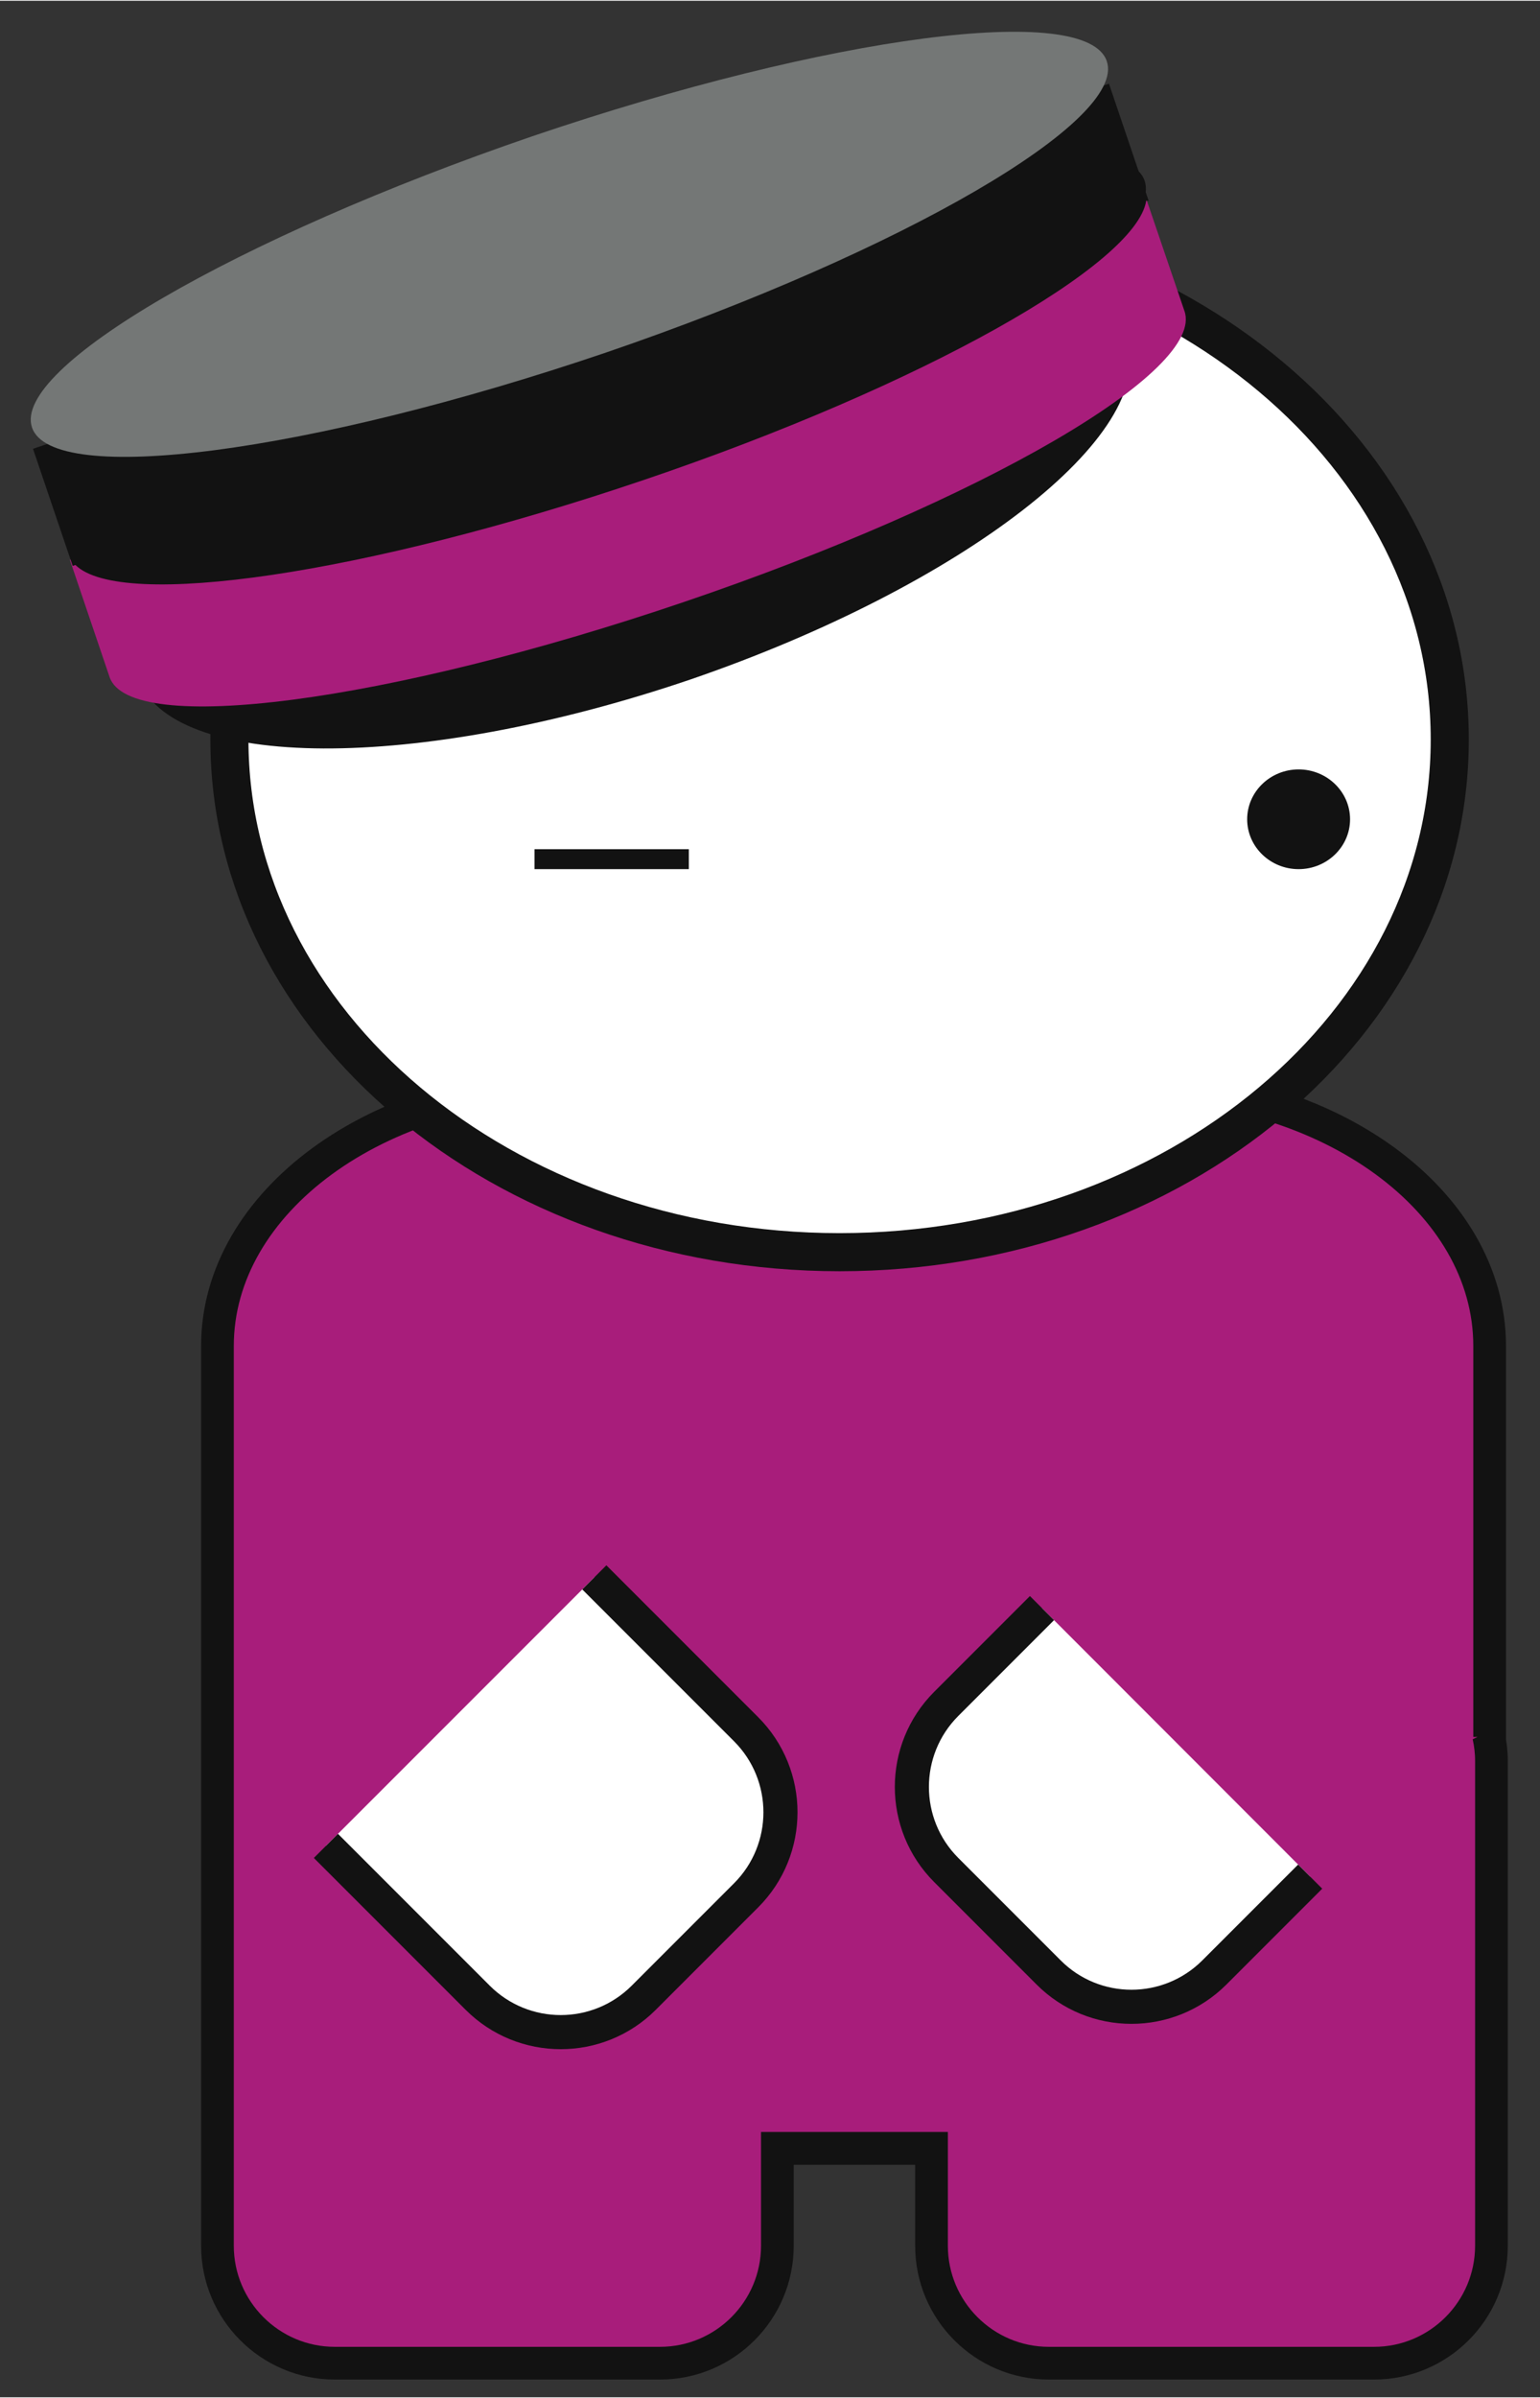 <svg width="257" height="400" version="1.1" viewBox="0 0 68.04 105.833" xmlns="http://www.w3.org/2000/svg">
	<rect x="0" y="0" width="68.04" height="105.833" fill="#333333" stroke="none"/>
	<g transform="translate(-70.2 -15.2)">
		<g transform="matrix(.881 0 0 -.881 34.7 239)">
			<g transform="translate(115 167)">
				<path d="m0 0v19.6c0 7.26-8.02 13.1-17.9 13.1h-28c-9.88 0-17.9-5.88-17.9-13.1v-45.1c0-3.25 2.64-5.89 5.89-5.89h16.3c3.25 0 5.89 2.64 5.89 5.89v4.88h7.73v-4.88c0-3.25 2.64-5.89 5.89-5.89h16.3c3.25 0 5.89 2.64 5.89 5.89v24.3c0 0.434-0.05 0.855-0.139 1.26" style="fill:#a81d7b"/>
			</g>
			<g transform="translate(115 167)">
				<path d="m0 0v19.6c0 7.26-8.02 13.1-17.9 13.1h-28c-9.88 0-17.9-5.88-17.9-13.1v-45.1c0-3.25 2.64-5.89 5.89-5.89h16.3c3.25 0 5.89 2.64 5.89 5.89v4.88h7.73v-4.88c0-3.25 2.64-5.89 5.89-5.89h16.3c3.25 0 5.89 2.64 5.89 5.89v24.3c0 0.434-0.05 0.855-0.139 1.26z" style="fill:none;stroke-width:1.64;stroke:#121212"/>
			</g>
			<g transform="translate(113 217)">
				<path d="m0 0c0-14.2-13.7-25.7-30.6-25.7-16.9 0-30.6 11.5-30.6 25.7 0 14.2 13.7 25.7 30.6 25.7 16.9 0 30.6-11.5 30.6-25.7" style="fill:#fff"/>
			</g>
			<g transform="translate(113 217)">
				<path d="m0 0c0-14.2-13.7-25.7-30.6-25.7-16.9 0-30.6 11.5-30.6 25.7 0 14.2 13.7 25.7 30.6 25.7 16.9 0 30.6-11.5 30.6-25.7z" style="fill:none;stroke-width:1.91;stroke:#121212"/>
			</g>
			<g transform="translate(106 160)">
				<path d="m0 0-4.8-4.8c-2.3-2.3-6.03-2.3-8.32 0l-5.13 5.13c-2.3 2.3-2.3 6.03 0 8.33l4.8 4.8" style="fill:#fff;stroke-width:1.71;stroke:#121212"/>
			</g>
			<g transform="translate(70.1 175)">
				<path d="m0 0 7.61-7.61c2.3-2.3 2.3-6.03 0-8.33l-5.13-5.13c-2.3-2.3-6.03-2.3-8.33 0l-7.61 7.61" style="fill:#fff;stroke-width:1.71;stroke:#121212"/>
			</g>
			<g transform="translate(108 213)">
				<path d="m0 0c0-1.38-1.16-2.5-2.58-2.5s-2.58 1.12-2.58 2.5c0 1.38 1.16 2.5 2.58 2.5s2.58-1.12 2.58-2.5" style="fill:#121212"/>
			</g>
			<g transform="translate(96.8 237)">
				<path d="m0 0c1.6-4.71-8.2-12.3-21.9-17-13.7-4.65-26.1-4.59-27.7 0.121-1.6 4.71 8.2 12.3 21.9 17 13.7 4.65 26.1 4.6 27.7-0.119" style="fill:#121212"/>
			</g>
			<g transform="translate(43.8 226)">
				<path d="m0 0 1.99-5.87c1.01-2.98 13.9-1.3 28.8 3.76 14.9 5.06 26.2 11.6 25.1 14.6l-2 5.87z" style="fill:#a81d7b"/>
			</g>
			<g transform="translate(97.7 245)">
				<path d="m0 0c1.01-2.98-10.2-9.49-25.1-14.6-14.9-5.06-27.8-6.74-28.8-3.76-1.01 2.98 10.2 9.5 25.1 14.6 14.9 5.06 27.8 6.74 28.8 3.76" style="fill:#121212"/>
			</g>
			<g transform="translate(97.9 244)">
				<path d="m0 0-1.99 5.87-22.7-7.7c-1.41-0.429-2.85-0.89-4.3-1.38-1.46-0.495-2.88-1-4.26-1.52l-22.7-7.7 1.99-5.87 0.138 0.047c2.29-2.26 14.5-0.485 28.5 4.26 14 4.74 24.7 10.8 25.2 14z" style="fill:#121212"/>
			</g>
			<g transform="translate(95.8 251)">
				<path d="m0 0c1.01-2.98-10.2-9.5-25.1-14.6-14.9-5.06-27.8-6.74-28.8-3.76-1.01 2.98 10.2 9.5 25.1 14.6 14.9 5.06 27.8 6.74 28.8 3.76" style="fill:#747776"/>
			</g>
			<g transform="translate(67.1 211)">
				<path d="m0 0h7.74" style="fill:#fff;stroke:#121212"/>
			</g>
		</g>
	</g>
</svg>
